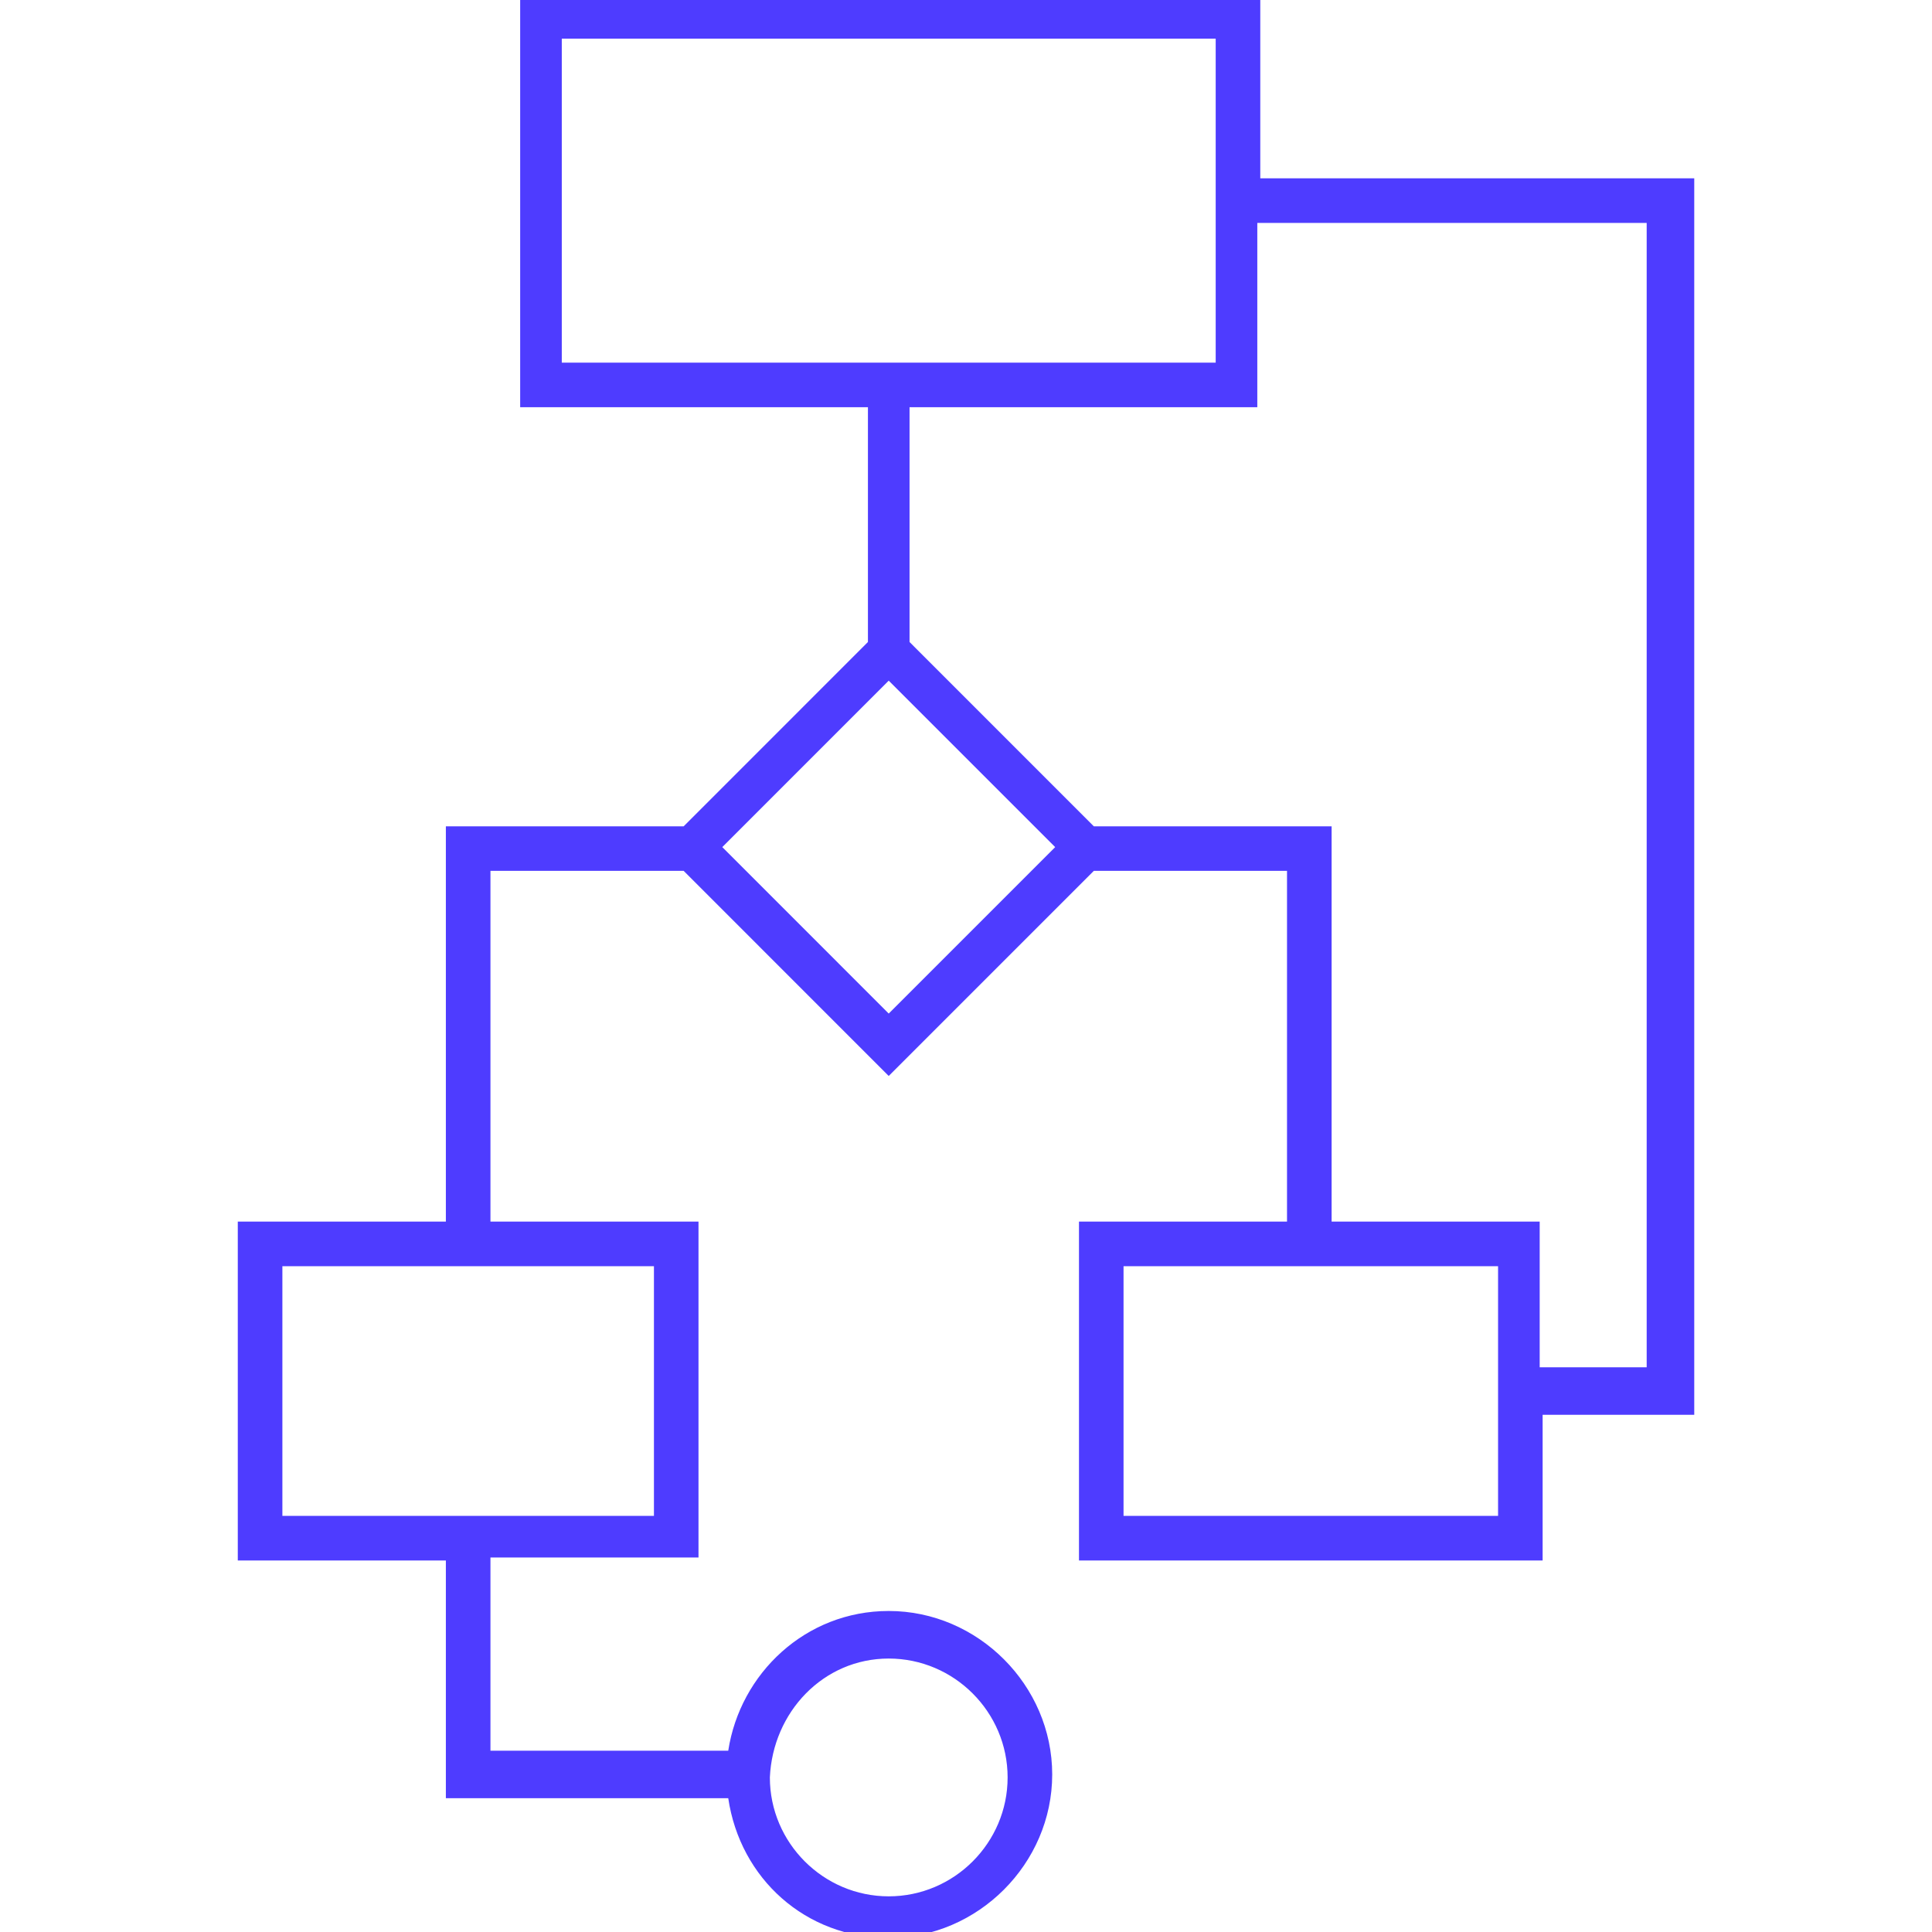 <svg width="50" height="50" viewBox="0 0 50 50" fill="none" xmlns="http://www.w3.org/2000/svg">
<g clip-path="url(#clip0_6199_9256)">
<path d="M43.847 4.615H32.616V-0.154H13.462V10.539H22.462V16.615L17.693 21.385H11.539V31.615H6.154V40.385H11.539V46.538H18.847C19.154 48.615 20.847 50.154 23 50.154C25.308 50.154 27.231 48.231 27.231 45.923C27.231 43.615 25.308 41.692 23 41.692C20.847 41.692 19.154 43.308 18.847 45.308H12.693V40.308H18.077V31.615H12.693V22.538H17.693L23 27.846L28.308 22.538H33.308V31.615H27.924V40.385H39.923V36.615H43.847V4.615ZM23 42.923C24.693 42.923 26.077 44.308 26.077 46C26.077 47.692 24.693 49.077 23 49.077C21.308 49.077 19.924 47.692 19.924 46C20 44.308 21.308 42.923 23 42.923ZM16.924 39.231H7.308V32.769H16.924V39.231ZM14.539 1H31.462V9.385H14.539V1ZM23 26.231L18.693 21.923L23 17.615L27.308 21.923L23 26.231ZM38.77 39.231H29.077V32.769H38.77V39.231ZM42.693 35.385H39.847V31.615H34.462V21.385H28.308L23.539 16.615V10.539H32.539V5.769H42.616V35.385H42.693Z" fill="#4e3cff "/>
</g>
<defs>
<clipPath id="clip0_6199_9256">
<rect width="50" height="50" fill="white"/>
</clipPath>
</defs>
</svg>
